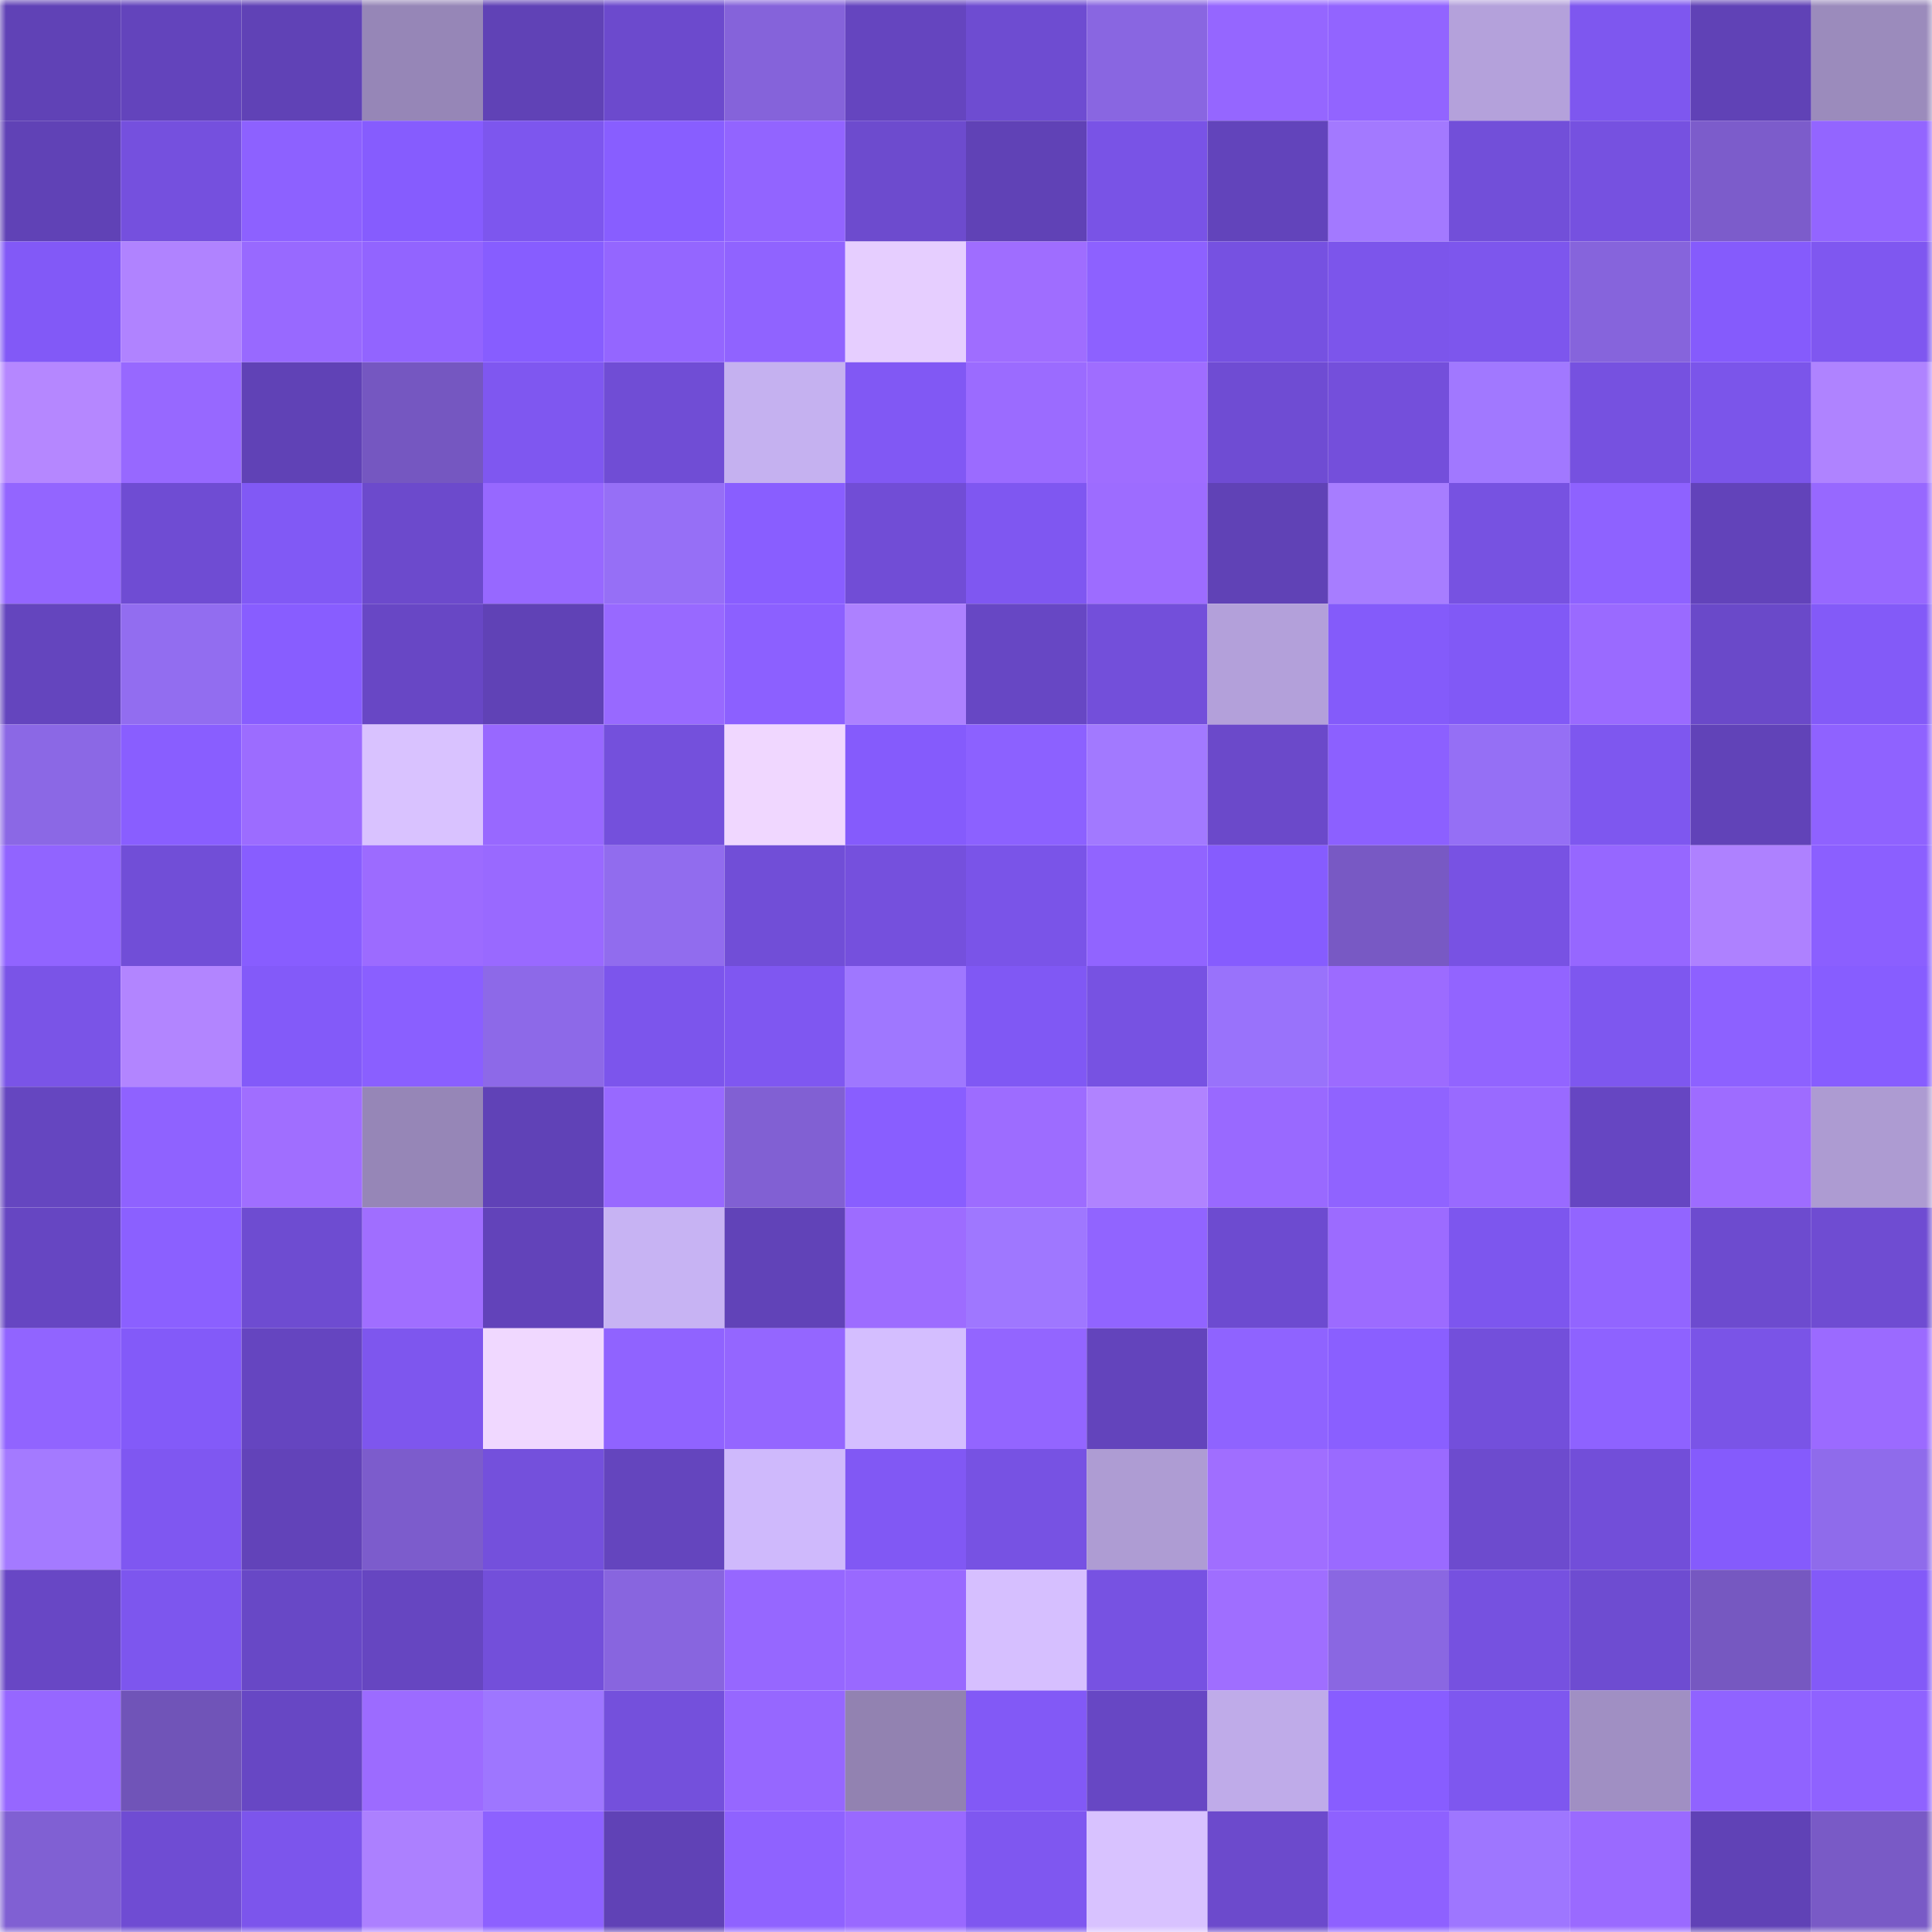 <svg viewBox="0 0 160 160" fill="none" role="img" xmlns="http://www.w3.org/2000/svg" width="240" height="240" name="linea%2Cbenq.linea.eth"><mask id="765289425" mask-type="alpha" maskUnits="userSpaceOnUse" x="0" y="0" width="160" height="160"><rect width="160" height="160" fill="#FFFFFF"></rect></mask><g mask="url(#765289425)"><rect x="0" y="0" width="10" height="10" fill="#6042b6"></rect><rect x="10" y="0" width="10" height="10" fill="#6344bc"></rect><rect x="20" y="0" width="10" height="10" fill="#6042b6"></rect><rect x="30" y="0" width="10" height="10" fill="#9686b7"></rect><rect x="40" y="0" width="10" height="10" fill="#6042b6"></rect><rect x="50" y="0" width="10" height="10" fill="#6c4acd"></rect><rect x="60" y="0" width="10" height="10" fill="#8563da"></rect><rect x="70" y="0" width="10" height="10" fill="#6545bf"></rect><rect x="80" y="0" width="10" height="10" fill="#6e4cd1"></rect><rect x="90" y="0" width="10" height="10" fill="#8966e1"></rect><rect x="100" y="0" width="10" height="10" fill="#9566ff"></rect><rect x="110" y="0" width="10" height="10" fill="#9264ff"></rect><rect x="120" y="0" width="10" height="10" fill="#b4a1db"></rect><rect x="130" y="0" width="10" height="10" fill="#7e57ef"></rect><rect x="140" y="0" width="10" height="10" fill="#6042b6"></rect><rect x="150" y="0" width="10" height="10" fill="#9b8bbc"></rect><rect x="0" y="10" width="10" height="10" fill="#6042b6"></rect><rect x="10" y="10" width="10" height="10" fill="#7550de"></rect><rect x="20" y="10" width="10" height="10" fill="#8d61ff"></rect><rect x="30" y="10" width="10" height="10" fill="#865cfe"></rect><rect x="40" y="10" width="10" height="10" fill="#7d56ee"></rect><rect x="50" y="10" width="10" height="10" fill="#885eff"></rect><rect x="60" y="10" width="10" height="10" fill="#9264ff"></rect><rect x="70" y="10" width="10" height="10" fill="#6d4bce"></rect><rect x="80" y="10" width="10" height="10" fill="#6042b6"></rect><rect x="90" y="10" width="10" height="10" fill="#7953e6"></rect><rect x="100" y="10" width="10" height="10" fill="#6244bb"></rect><rect x="110" y="10" width="10" height="10" fill="#a379ff"></rect><rect x="120" y="10" width="10" height="10" fill="#724fd9"></rect><rect x="130" y="10" width="10" height="10" fill="#7651e0"></rect><rect x="140" y="10" width="10" height="10" fill="#7c5ccb"></rect><rect x="150" y="10" width="10" height="10" fill="#9365ff"></rect><rect x="0" y="20" width="10" height="10" fill="#8259f7"></rect><rect x="10" y="20" width="10" height="10" fill="#b083ff"></rect><rect x="20" y="20" width="10" height="10" fill="#9869ff"></rect><rect x="30" y="20" width="10" height="10" fill="#9264ff"></rect><rect x="40" y="20" width="10" height="10" fill="#875dff"></rect><rect x="50" y="20" width="10" height="10" fill="#9466ff"></rect><rect x="60" y="20" width="10" height="10" fill="#9063ff"></rect><rect x="70" y="20" width="10" height="10" fill="#e6ceff"></rect><rect x="80" y="20" width="10" height="10" fill="#9f6dff"></rect><rect x="90" y="20" width="10" height="10" fill="#8d61ff"></rect><rect x="100" y="20" width="10" height="10" fill="#7651e1"></rect><rect x="110" y="20" width="10" height="10" fill="#7c55eb"></rect><rect x="120" y="20" width="10" height="10" fill="#7d56ed"></rect><rect x="130" y="20" width="10" height="10" fill="#8664dc"></rect><rect x="140" y="20" width="10" height="10" fill="#855bfc"></rect><rect x="150" y="20" width="10" height="10" fill="#7f57f0"></rect><rect x="0" y="30" width="10" height="10" fill="#b587ff"></rect><rect x="10" y="30" width="10" height="10" fill="#9768ff"></rect><rect x="20" y="30" width="10" height="10" fill="#6042b6"></rect><rect x="30" y="30" width="10" height="10" fill="#7557c1"></rect><rect x="40" y="30" width="10" height="10" fill="#7f57f0"></rect><rect x="50" y="30" width="10" height="10" fill="#704dd5"></rect><rect x="60" y="30" width="10" height="10" fill="#c5b1f0"></rect><rect x="70" y="30" width="10" height="10" fill="#8158f4"></rect><rect x="80" y="30" width="10" height="10" fill="#9b6bff"></rect><rect x="90" y="30" width="10" height="10" fill="#9f6dff"></rect><rect x="100" y="30" width="10" height="10" fill="#6f4cd3"></rect><rect x="110" y="30" width="10" height="10" fill="#744fdb"></rect><rect x="120" y="30" width="10" height="10" fill="#a178ff"></rect><rect x="130" y="30" width="10" height="10" fill="#7651e0"></rect><rect x="140" y="30" width="10" height="10" fill="#7b55ea"></rect><rect x="150" y="30" width="10" height="10" fill="#af83ff"></rect><rect x="0" y="40" width="10" height="10" fill="#9365ff"></rect><rect x="10" y="40" width="10" height="10" fill="#6f4cd3"></rect><rect x="20" y="40" width="10" height="10" fill="#8159f5"></rect><rect x="30" y="40" width="10" height="10" fill="#6c4acc"></rect><rect x="40" y="40" width="10" height="10" fill="#9768ff"></rect><rect x="50" y="40" width="10" height="10" fill="#966ff6"></rect><rect x="60" y="40" width="10" height="10" fill="#895eff"></rect><rect x="70" y="40" width="10" height="10" fill="#714dd6"></rect><rect x="80" y="40" width="10" height="10" fill="#7f57f1"></rect><rect x="90" y="40" width="10" height="10" fill="#9d6cff"></rect><rect x="100" y="40" width="10" height="10" fill="#6042b6"></rect><rect x="110" y="40" width="10" height="10" fill="#a77dff"></rect><rect x="120" y="40" width="10" height="10" fill="#7752e1"></rect><rect x="130" y="40" width="10" height="10" fill="#8e62ff"></rect><rect x="140" y="40" width="10" height="10" fill="#6243ba"></rect><rect x="150" y="40" width="10" height="10" fill="#9768ff"></rect><rect x="0" y="50" width="10" height="10" fill="#6445be"></rect><rect x="10" y="50" width="10" height="10" fill="#926df0"></rect><rect x="20" y="50" width="10" height="10" fill="#885dff"></rect><rect x="30" y="50" width="10" height="10" fill="#6847c5"></rect><rect x="40" y="50" width="10" height="10" fill="#6042b6"></rect><rect x="50" y="50" width="10" height="10" fill="#9869ff"></rect><rect x="60" y="50" width="10" height="10" fill="#8c60ff"></rect><rect x="70" y="50" width="10" height="10" fill="#ad81ff"></rect><rect x="80" y="50" width="10" height="10" fill="#6747c4"></rect><rect x="90" y="50" width="10" height="10" fill="#734fda"></rect><rect x="100" y="50" width="10" height="10" fill="#b3a0da"></rect><rect x="110" y="50" width="10" height="10" fill="#845bfa"></rect><rect x="120" y="50" width="10" height="10" fill="#8159f6"></rect><rect x="130" y="50" width="10" height="10" fill="#9a6aff"></rect><rect x="140" y="50" width="10" height="10" fill="#6a49c9"></rect><rect x="150" y="50" width="10" height="10" fill="#835af8"></rect><rect x="0" y="60" width="10" height="10" fill="#8b68e5"></rect><rect x="10" y="60" width="10" height="10" fill="#895eff"></rect><rect x="20" y="60" width="10" height="10" fill="#9c6cff"></rect><rect x="30" y="60" width="10" height="10" fill="#d9c2ff"></rect><rect x="40" y="60" width="10" height="10" fill="#9868ff"></rect><rect x="50" y="60" width="10" height="10" fill="#7450dc"></rect><rect x="60" y="60" width="10" height="10" fill="#f0d7ff"></rect><rect x="70" y="60" width="10" height="10" fill="#855bfc"></rect><rect x="80" y="60" width="10" height="10" fill="#8c61ff"></rect><rect x="90" y="60" width="10" height="10" fill="#a279ff"></rect><rect x="100" y="60" width="10" height="10" fill="#6b49ca"></rect><rect x="110" y="60" width="10" height="10" fill="#8c60ff"></rect><rect x="120" y="60" width="10" height="10" fill="#956ff5"></rect><rect x="130" y="60" width="10" height="10" fill="#7e57ef"></rect><rect x="140" y="60" width="10" height="10" fill="#6143b8"></rect><rect x="150" y="60" width="10" height="10" fill="#8f62ff"></rect><rect x="0" y="70" width="10" height="10" fill="#9164ff"></rect><rect x="10" y="70" width="10" height="10" fill="#714ed7"></rect><rect x="20" y="70" width="10" height="10" fill="#885dff"></rect><rect x="30" y="70" width="10" height="10" fill="#9c6bff"></rect><rect x="40" y="70" width="10" height="10" fill="#9969ff"></rect><rect x="50" y="70" width="10" height="10" fill="#916cee"></rect><rect x="60" y="70" width="10" height="10" fill="#714ed7"></rect><rect x="70" y="70" width="10" height="10" fill="#7550dd"></rect><rect x="80" y="70" width="10" height="10" fill="#7a54e8"></rect><rect x="90" y="70" width="10" height="10" fill="#9164ff"></rect><rect x="100" y="70" width="10" height="10" fill="#865cfe"></rect><rect x="110" y="70" width="10" height="10" fill="#7859c4"></rect><rect x="120" y="70" width="10" height="10" fill="#7852e3"></rect><rect x="130" y="70" width="10" height="10" fill="#9667ff"></rect><rect x="140" y="70" width="10" height="10" fill="#ae81ff"></rect><rect x="150" y="70" width="10" height="10" fill="#8b5fff"></rect><rect x="0" y="80" width="10" height="10" fill="#7a54e7"></rect><rect x="10" y="80" width="10" height="10" fill="#b285ff"></rect><rect x="20" y="80" width="10" height="10" fill="#835af9"></rect><rect x="30" y="80" width="10" height="10" fill="#8a5fff"></rect><rect x="40" y="80" width="10" height="10" fill="#8d69e8"></rect><rect x="50" y="80" width="10" height="10" fill="#7c55ec"></rect><rect x="60" y="80" width="10" height="10" fill="#7f57f1"></rect><rect x="70" y="80" width="10" height="10" fill="#9f77ff"></rect><rect x="80" y="80" width="10" height="10" fill="#8058f4"></rect><rect x="90" y="80" width="10" height="10" fill="#7752e2"></rect><rect x="100" y="80" width="10" height="10" fill="#9972fb"></rect><rect x="110" y="80" width="10" height="10" fill="#9c6bff"></rect><rect x="120" y="80" width="10" height="10" fill="#9264ff"></rect><rect x="130" y="80" width="10" height="10" fill="#7e57ef"></rect><rect x="140" y="80" width="10" height="10" fill="#8d61ff"></rect><rect x="150" y="80" width="10" height="10" fill="#875dff"></rect><rect x="0" y="90" width="10" height="10" fill="#6546c0"></rect><rect x="10" y="90" width="10" height="10" fill="#8f62ff"></rect><rect x="20" y="90" width="10" height="10" fill="#a06eff"></rect><rect x="30" y="90" width="10" height="10" fill="#9686b7"></rect><rect x="40" y="90" width="10" height="10" fill="#6042b7"></rect><rect x="50" y="90" width="10" height="10" fill="#9869ff"></rect><rect x="60" y="90" width="10" height="10" fill="#8160d3"></rect><rect x="70" y="90" width="10" height="10" fill="#895eff"></rect><rect x="80" y="90" width="10" height="10" fill="#9d6cff"></rect><rect x="90" y="90" width="10" height="10" fill="#b083ff"></rect><rect x="100" y="90" width="10" height="10" fill="#9969ff"></rect><rect x="110" y="90" width="10" height="10" fill="#9063ff"></rect><rect x="120" y="90" width="10" height="10" fill="#996aff"></rect><rect x="130" y="90" width="10" height="10" fill="#6646c2"></rect><rect x="140" y="90" width="10" height="10" fill="#9e6cff"></rect><rect x="150" y="90" width="10" height="10" fill="#ad9bd2"></rect><rect x="0" y="100" width="10" height="10" fill="#6646c2"></rect><rect x="10" y="100" width="10" height="10" fill="#8b60ff"></rect><rect x="20" y="100" width="10" height="10" fill="#6e4cd1"></rect><rect x="30" y="100" width="10" height="10" fill="#a06eff"></rect><rect x="40" y="100" width="10" height="10" fill="#6243ba"></rect><rect x="50" y="100" width="10" height="10" fill="#c7b3f3"></rect><rect x="60" y="100" width="10" height="10" fill="#6143b8"></rect><rect x="70" y="100" width="10" height="10" fill="#9d6cff"></rect><rect x="80" y="100" width="10" height="10" fill="#9f77ff"></rect><rect x="90" y="100" width="10" height="10" fill="#9164ff"></rect><rect x="100" y="100" width="10" height="10" fill="#6d4bd0"></rect><rect x="110" y="100" width="10" height="10" fill="#9c6bff"></rect><rect x="120" y="100" width="10" height="10" fill="#7d56ee"></rect><rect x="130" y="100" width="10" height="10" fill="#9265ff"></rect><rect x="140" y="100" width="10" height="10" fill="#6d4bcf"></rect><rect x="150" y="100" width="10" height="10" fill="#6f4cd2"></rect><rect x="0" y="110" width="10" height="10" fill="#9164ff"></rect><rect x="10" y="110" width="10" height="10" fill="#835af9"></rect><rect x="20" y="110" width="10" height="10" fill="#6545c0"></rect><rect x="30" y="110" width="10" height="10" fill="#7e56ee"></rect><rect x="40" y="110" width="10" height="10" fill="#f0d8ff"></rect><rect x="50" y="110" width="10" height="10" fill="#9063ff"></rect><rect x="60" y="110" width="10" height="10" fill="#9466ff"></rect><rect x="70" y="110" width="10" height="10" fill="#d4beff"></rect><rect x="80" y="110" width="10" height="10" fill="#9365ff"></rect><rect x="90" y="110" width="10" height="10" fill="#6344bc"></rect><rect x="100" y="110" width="10" height="10" fill="#8f63ff"></rect><rect x="110" y="110" width="10" height="10" fill="#8a5fff"></rect><rect x="120" y="110" width="10" height="10" fill="#734fdb"></rect><rect x="130" y="110" width="10" height="10" fill="#8e62ff"></rect><rect x="140" y="110" width="10" height="10" fill="#7a54e7"></rect><rect x="150" y="110" width="10" height="10" fill="#9b6aff"></rect><rect x="0" y="120" width="10" height="10" fill="#a47aff"></rect><rect x="10" y="120" width="10" height="10" fill="#7f57f1"></rect><rect x="20" y="120" width="10" height="10" fill="#6243b9"></rect><rect x="30" y="120" width="10" height="10" fill="#7c5ccc"></rect><rect x="40" y="120" width="10" height="10" fill="#7450dc"></rect><rect x="50" y="120" width="10" height="10" fill="#6445be"></rect><rect x="60" y="120" width="10" height="10" fill="#cfb9fc"></rect><rect x="70" y="120" width="10" height="10" fill="#8158f4"></rect><rect x="80" y="120" width="10" height="10" fill="#7752e3"></rect><rect x="90" y="120" width="10" height="10" fill="#ae9cd3"></rect><rect x="100" y="120" width="10" height="10" fill="#a06eff"></rect><rect x="110" y="120" width="10" height="10" fill="#9a6aff"></rect><rect x="120" y="120" width="10" height="10" fill="#6d4bce"></rect><rect x="130" y="120" width="10" height="10" fill="#724ed9"></rect><rect x="140" y="120" width="10" height="10" fill="#855bfc"></rect><rect x="150" y="120" width="10" height="10" fill="#8f6beb"></rect><rect x="0" y="130" width="10" height="10" fill="#6847c5"></rect><rect x="10" y="130" width="10" height="10" fill="#7d56ee"></rect><rect x="20" y="130" width="10" height="10" fill="#6848c6"></rect><rect x="30" y="130" width="10" height="10" fill="#6646c1"></rect><rect x="40" y="130" width="10" height="10" fill="#734fda"></rect><rect x="50" y="130" width="10" height="10" fill="#8865df"></rect><rect x="60" y="130" width="10" height="10" fill="#9667ff"></rect><rect x="70" y="130" width="10" height="10" fill="#9969ff"></rect><rect x="80" y="130" width="10" height="10" fill="#d6bfff"></rect><rect x="90" y="130" width="10" height="10" fill="#7752e2"></rect><rect x="100" y="130" width="10" height="10" fill="#9f6eff"></rect><rect x="110" y="130" width="10" height="10" fill="#8a67e2"></rect><rect x="120" y="130" width="10" height="10" fill="#7651e0"></rect><rect x="130" y="130" width="10" height="10" fill="#6e4cd1"></rect><rect x="140" y="130" width="10" height="10" fill="#7658c1"></rect><rect x="150" y="130" width="10" height="10" fill="#835af8"></rect><rect x="0" y="140" width="10" height="10" fill="#9667ff"></rect><rect x="10" y="140" width="10" height="10" fill="#7054b8"></rect><rect x="20" y="140" width="10" height="10" fill="#6747c4"></rect><rect x="30" y="140" width="10" height="10" fill="#9c6bff"></rect><rect x="40" y="140" width="10" height="10" fill="#9e76ff"></rect><rect x="50" y="140" width="10" height="10" fill="#7450dc"></rect><rect x="60" y="140" width="10" height="10" fill="#9667ff"></rect><rect x="70" y="140" width="10" height="10" fill="#9282b1"></rect><rect x="80" y="140" width="10" height="10" fill="#8259f6"></rect><rect x="90" y="140" width="10" height="10" fill="#6747c4"></rect><rect x="100" y="140" width="10" height="10" fill="#bfabe9"></rect><rect x="110" y="140" width="10" height="10" fill="#885dff"></rect><rect x="120" y="140" width="10" height="10" fill="#7e57ef"></rect><rect x="130" y="140" width="10" height="10" fill="#a08fc3"></rect><rect x="140" y="140" width="10" height="10" fill="#9063ff"></rect><rect x="150" y="140" width="10" height="10" fill="#8f62ff"></rect><rect x="0" y="150" width="10" height="10" fill="#8060d3"></rect><rect x="10" y="150" width="10" height="10" fill="#6f4cd3"></rect><rect x="20" y="150" width="10" height="10" fill="#7c55ec"></rect><rect x="30" y="150" width="10" height="10" fill="#ac80ff"></rect><rect x="40" y="150" width="10" height="10" fill="#8d61ff"></rect><rect x="50" y="150" width="10" height="10" fill="#6042b6"></rect><rect x="60" y="150" width="10" height="10" fill="#8f62ff"></rect><rect x="70" y="150" width="10" height="10" fill="#9969ff"></rect><rect x="80" y="150" width="10" height="10" fill="#7f57f0"></rect><rect x="90" y="150" width="10" height="10" fill="#d8c2ff"></rect><rect x="100" y="150" width="10" height="10" fill="#6c4acc"></rect><rect x="110" y="150" width="10" height="10" fill="#8e61ff"></rect><rect x="120" y="150" width="10" height="10" fill="#9e76ff"></rect><rect x="130" y="150" width="10" height="10" fill="#9a6aff"></rect><rect x="140" y="150" width="10" height="10" fill="#6042b6"></rect><rect x="150" y="150" width="10" height="10" fill="#795ac6"></rect></g></svg>